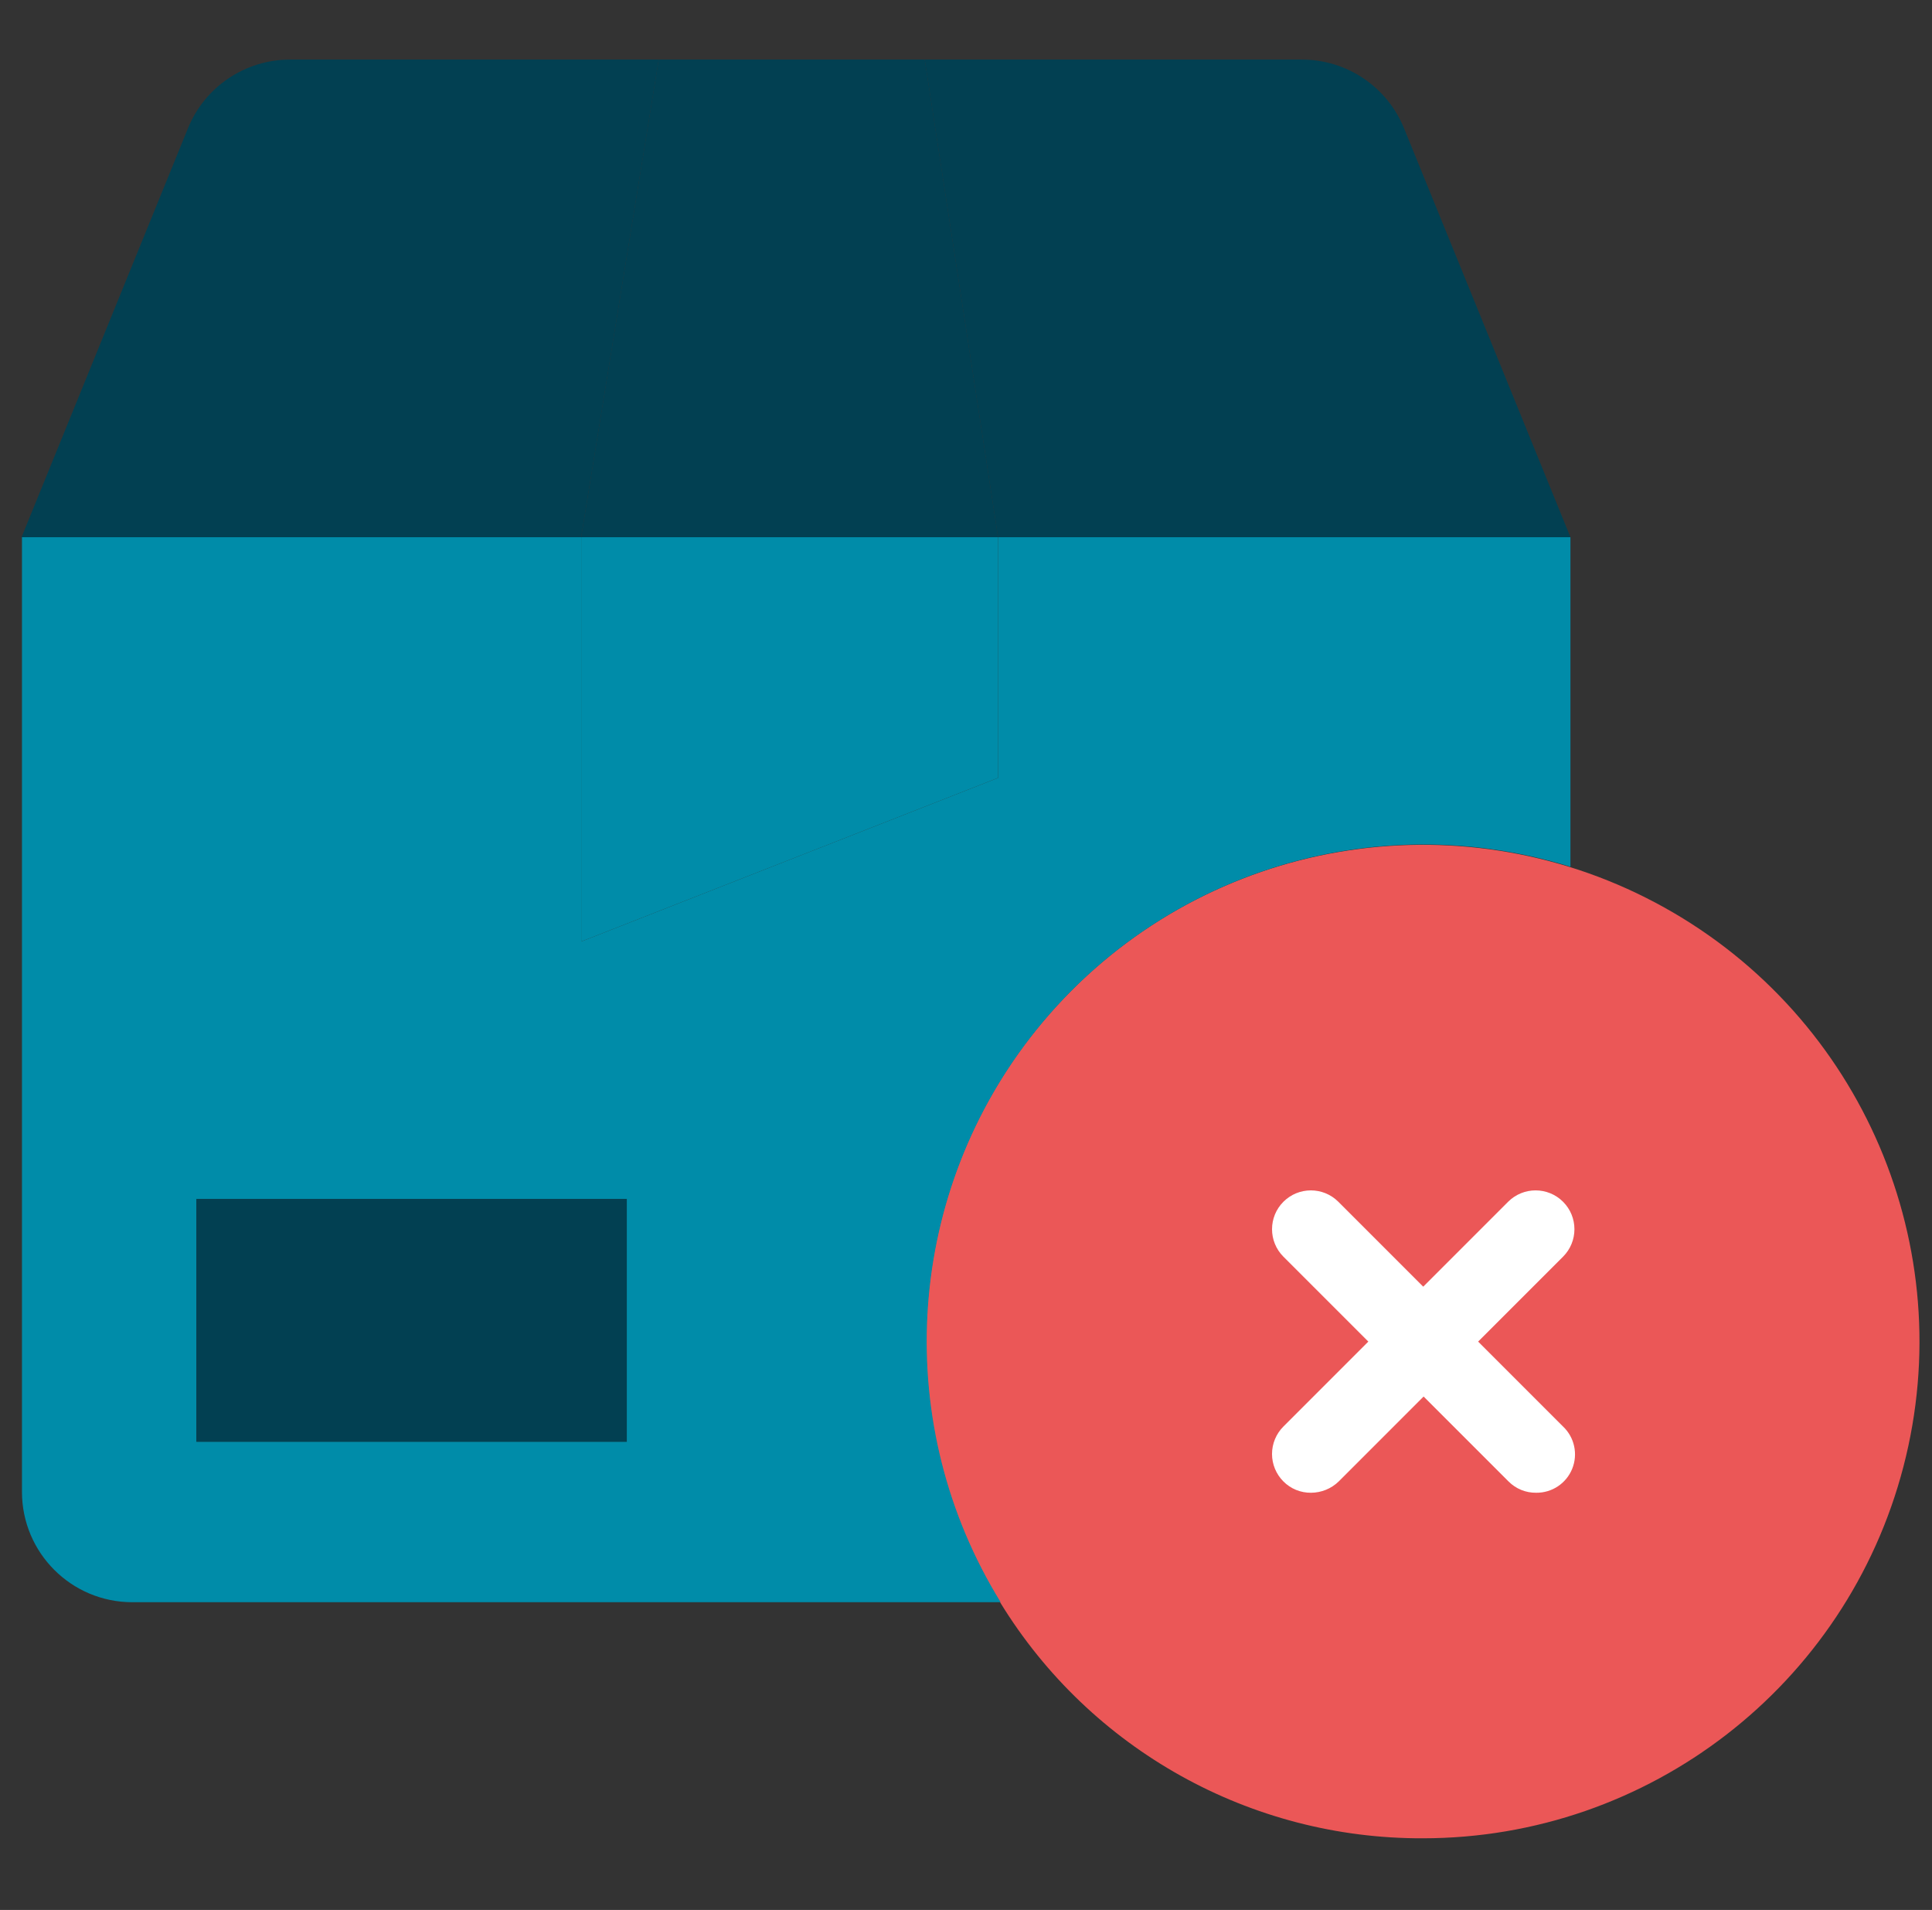 <svg width="86" height="85" viewBox="0 0 86 85" fill="none" xmlns="http://www.w3.org/2000/svg">
<rect x="0" y="0" width="86" height="85" fill="#333333" stroke="none"/>
<g clip-path="url(#clip0_1239_19749)">
<path d="M44.527 71.322C39.237 62.758 40.4 51.701 47.357 44.426C54.315 37.151 65.308 35.494 74.1 40.396C82.892 45.299 87.262 55.522 84.73 65.265C82.198 75.007 73.403 81.809 63.337 81.811C55.666 81.838 48.535 77.862 44.527 71.322V71.322Z" fill="#EB5757"/>
<path d="M69.906 23.907V38.574C61.102 35.845 51.529 38.865 45.883 46.151C40.237 53.437 39.703 63.461 44.543 71.305H5.883C3.175 71.301 0.981 69.107 0.978 66.399V23.907H25.872V41.903L44.422 34.621V23.907H69.906ZM27.9 64.162V53.361H8.744V64.162H27.9Z" fill="#008CA9"/>
<path d="M62.503 5.721L69.906 23.907H44.422V23.872L41.162 2.652H57.944C59.948 2.648 61.753 3.863 62.503 5.721V5.721Z" fill="#024052"/>
<path d="M44.422 23.907V34.621L25.872 41.903V23.907H44.422Z" fill="#008CA9"/>
<path d="M44.422 23.872V23.907H25.872V23.889L29.322 2.652H41.163L44.422 23.872Z" fill="#024052"/>
<path d="M29.323 2.652L25.872 23.889V23.907H0.96L8.362 5.721C9.109 3.868 10.907 2.654 12.904 2.652H29.323Z" fill="#024052"/>
<path d="M8.743 53.361H27.9V64.162H8.743V53.361Z" fill="#024052"/>
<path d="M69.577 63.486L65.797 59.706L69.577 55.927C70.252 55.252 70.252 54.157 69.577 53.483C68.902 52.808 67.807 52.808 67.132 53.483L63.353 57.262L59.574 53.483C58.899 52.808 57.804 52.808 57.129 53.483C56.454 54.157 56.454 55.252 57.129 55.927L60.909 59.706L57.129 63.486C56.805 63.81 56.622 64.249 56.622 64.708C56.622 65.167 56.805 65.606 57.129 65.93C57.454 66.258 57.899 66.439 58.36 66.433C58.82 66.431 59.261 66.251 59.591 65.93L63.37 62.151L67.15 65.93C67.475 66.258 67.919 66.439 68.38 66.433C69.083 66.441 69.72 66.019 69.984 65.367C70.248 64.716 70.087 63.969 69.577 63.486V63.486Z" fill="white"/>
</g>
<defs>
<clipPath id="clip0_1239_19749">
<rect width="84.48" height="84.48" fill="white" transform="translate(0.96)"/>
</clipPath>
</defs>
</svg>
